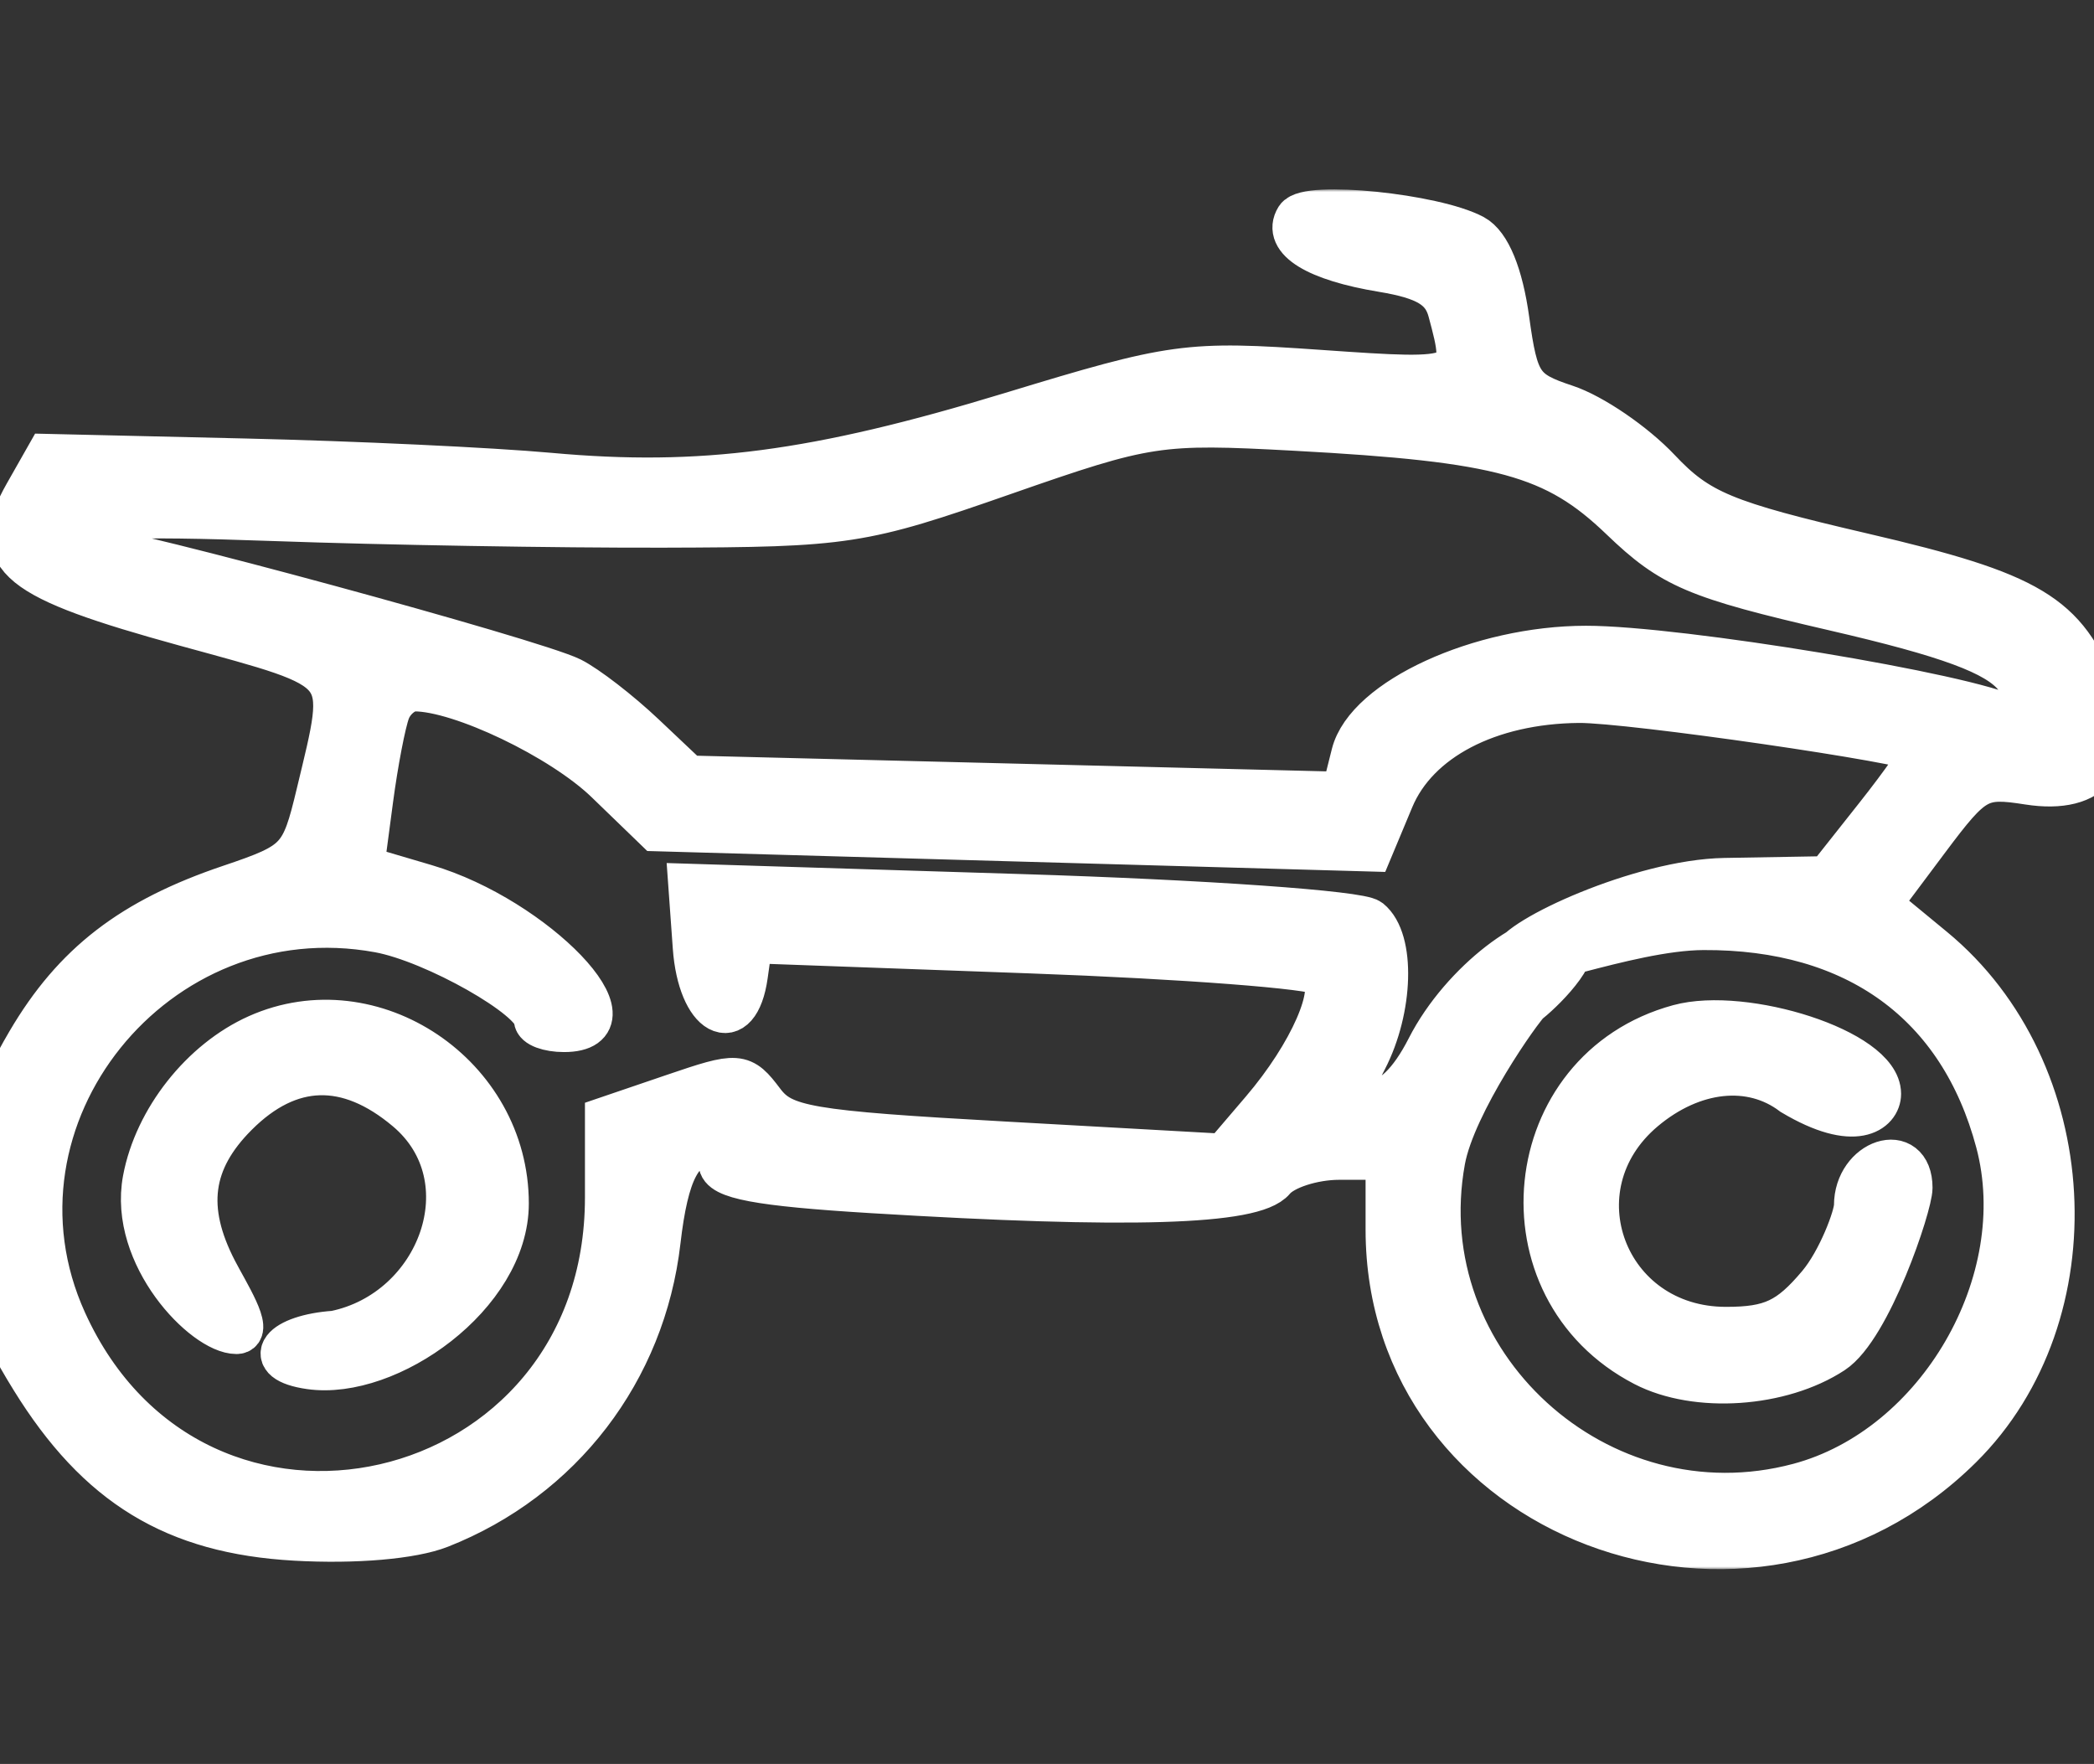 <svg xmlns="http://www.w3.org/2000/svg" width="387" height="326" viewBox="0 0 387 326" fill="none"><rect x="0" y="0" width="387" height="326" fill="#333333" stroke="none"/><g clip-path="url(#clip0_504_44)"><mask id="path-1-outside-1_504_44" maskUnits="userSpaceOnUse" x="-6" y="35" width="399" height="255" fill="black"><rect fill="white" x="-6" y="35" width="399" height="255"></rect><path fill-rule="evenodd" clip-rule="evenodd" d="M239.692 40.317C237.253 44.265 243.309 47.975 255.465 49.979C263.604 51.322 266.744 53.219 267.888 57.489C271.377 70.498 271.24 70.561 243.918 68.656C219.447 66.951 216.984 67.29 186.865 76.461C150.852 87.429 129.602 90.225 101.613 87.68C90.793 86.697 65.48 85.511 45.363 85.041L8.786 84.192L4.705 91.382C-1.869 102.966 2.897 106.843 34.325 115.479C65.462 124.034 64.46 122.754 58.736 146.694C55.85 158.763 55.095 159.558 42.538 163.795C24.362 169.923 13.707 178.139 5.224 192.572C-0.822 202.858 -2 207.892 -2 223.429C-2 239.518 -0.94 243.715 5.932 254.827C18.127 274.557 32.284 283.177 54.557 284.436C65.64 285.06 76.195 284.153 81.331 282.128C103.712 273.308 119.013 253.358 121.78 229.395C123.262 216.556 125.862 211.567 131.124 211.459C132.204 211.438 133.091 213.012 133.091 214.956C133.091 217.595 140.192 218.928 161.043 220.203C208.561 223.109 231.707 222.417 235.393 217.978C237.19 215.814 242.646 214.043 247.517 214.043H256.378V227.246C256.378 280.575 323.412 305.989 362.368 267.429C387.062 242.986 384.57 197.803 357.287 175.311L347.348 167.118L356.293 155.164C364.692 143.934 365.825 143.299 374.877 144.721C386.936 146.612 391.849 140.151 387.361 128.302C381.803 113.632 375.255 109.708 344.339 102.518C318.69 96.555 313.885 94.559 306.616 86.852C302.033 81.993 294.271 76.694 289.364 75.076C281.221 72.387 280.288 70.994 278.651 59.1C277.507 50.787 275.214 45.189 272.319 43.638C265.081 39.767 241.515 37.366 239.692 40.317ZM185.553 87.505C159.183 96.715 156.502 97.127 122.598 97.216C103.122 97.266 70.776 96.718 50.717 95.996C22.935 94.997 13.977 95.466 13.12 97.964C12.498 99.769 13.983 101.243 16.417 101.243C22.198 101.243 98.733 122.045 105.548 125.469C108.434 126.919 114.488 131.597 118.999 135.865L127.207 143.627L187.707 145.13L248.209 146.636L250.027 139.393C252.564 129.283 273.557 119.661 293.102 119.648C310.236 119.64 363.952 128.525 371.643 132.641C378.264 136.185 378.621 132.63 372.417 124.968C369.017 120.77 360.143 117.489 338.972 112.596C313.349 106.676 308.987 104.818 299.659 95.857C287.399 84.079 277.544 81.374 239.327 79.307C214.109 77.943 212.031 78.26 185.553 87.505ZM71.823 131.379C70.999 133.525 69.58 140.907 68.667 147.782L67.009 160.285L78.682 163.729C98.935 169.71 118.766 190.434 104.237 190.434C101.351 190.434 98.982 189.547 98.972 188.466C98.935 184.505 80.28 173.926 70.02 172.05C28.725 164.498 -5.04 206.559 12.073 244.235C36.101 297.128 112.106 279.727 112.106 221.331V206.667L124.519 202.438C136.517 198.348 137.065 198.388 141 203.603C144.651 208.443 149.247 209.232 185.64 211.268L226.212 213.537L233.281 205.263C242.237 194.783 247.386 182.984 244.296 180.02C243.005 178.781 218.739 176.924 190.372 175.893L138.791 174.015L137.91 180.258C136.317 191.504 129.24 187.669 128.335 175.067L127.514 163.637L188.667 165.536C222.66 166.591 251.276 168.608 253.099 170.075C257.579 173.682 257.222 186.441 252.375 195.812C248.587 203.138 248.653 203.55 253.634 203.55C257.07 203.55 260.635 200.14 263.914 193.713C270.275 181.247 284.156 171.291 289.295 173.263C293.266 174.788 286.037 182.387 282.543 185.187C281.159 186.297 268.733 203.86 266.797 214.447C259.953 251.873 295.462 284.292 332.462 274.397C358.223 267.506 375.974 236.845 369.117 211.079C362.294 185.444 342.999 171.42 314.776 171.583C300.499 171.667 278.793 180.91 279.52 177.161C280.218 173.57 303.224 162.829 318.753 162.559L337.763 162.229L346.776 150.838C351.734 144.574 355.495 139.157 355.138 138.797C353.462 137.124 301.081 129.524 291.79 129.608C275.131 129.758 261.897 136.678 257.32 147.627L253.377 157.066L187.332 155.196L121.287 153.323L112.106 144.445C103.798 136.413 85.119 127.475 76.644 127.475C74.816 127.475 72.646 129.233 71.823 131.379ZM47.616 191.452C37.321 196.048 28.761 206.895 26.679 217.989C24.035 232.086 37.752 246.241 43.703 246.241C46.675 246.241 41.971 238.901 39.865 234.827C33.958 223.403 35.136 214.539 43.703 205.972C53.479 196.197 64.25 195.896 75.18 205.095C90.26 217.787 81.246 242.278 61.863 246.241C52.088 246.893 48.199 251.463 57.302 252.758C71.766 254.818 93.715 239.329 93.734 222.438C93.76 198.755 68.814 181.992 47.616 191.452ZM310.262 189.631C280.689 197.674 276.584 238.112 303.906 252.241C313.528 257.217 329.141 256.163 338.715 249.89C345.59 245.386 353.158 222.78 353.158 219.522C353.158 211.079 342.941 214.447 342.941 222.78C342.941 224.834 339.885 233.012 336.15 237.451C330.673 243.959 327.349 245.523 318.981 245.523C296.635 245.523 286.817 219.382 303.796 205.095C312.812 197.509 323.622 196.352 331.292 202.155C342.941 209.094 347.348 205.263 347.348 202.155C347.348 194.146 322.402 186.331 310.262 189.631Z"></path></mask><path fill-rule="evenodd" clip-rule="evenodd" d="M239.692 40.317C237.253 44.265 243.309 47.975 255.465 49.979C263.604 51.322 266.744 53.219 267.888 57.489C271.377 70.498 271.24 70.561 243.918 68.656C219.447 66.951 216.984 67.29 186.865 76.461C150.852 87.429 129.602 90.225 101.613 87.68C90.793 86.697 65.48 85.511 45.363 85.041L8.786 84.192L4.705 91.382C-1.869 102.966 2.897 106.843 34.325 115.479C65.462 124.034 64.46 122.754 58.736 146.694C55.85 158.763 55.095 159.558 42.538 163.795C24.362 169.923 13.707 178.139 5.224 192.572C-0.822 202.858 -2 207.892 -2 223.429C-2 239.518 -0.94 243.715 5.932 254.827C18.127 274.557 32.284 283.177 54.557 284.436C65.64 285.06 76.195 284.153 81.331 282.128C103.712 273.308 119.013 253.358 121.78 229.395C123.262 216.556 125.862 211.567 131.124 211.459C132.204 211.438 133.091 213.012 133.091 214.956C133.091 217.595 140.192 218.928 161.043 220.203C208.561 223.109 231.707 222.417 235.393 217.978C237.19 215.814 242.646 214.043 247.517 214.043H256.378V227.246C256.378 280.575 323.412 305.989 362.368 267.429C387.062 242.986 384.57 197.803 357.287 175.311L347.348 167.118L356.293 155.164C364.692 143.934 365.825 143.299 374.877 144.721C386.936 146.612 391.849 140.151 387.361 128.302C381.803 113.632 375.255 109.708 344.339 102.518C318.69 96.555 313.885 94.559 306.616 86.852C302.033 81.993 294.271 76.694 289.364 75.076C281.221 72.387 280.288 70.994 278.651 59.1C277.507 50.787 275.214 45.189 272.319 43.638C265.081 39.767 241.515 37.366 239.692 40.317ZM185.553 87.505C159.183 96.715 156.502 97.127 122.598 97.216C103.122 97.266 70.776 96.718 50.717 95.996C22.935 94.997 13.977 95.466 13.12 97.964C12.498 99.769 13.983 101.243 16.417 101.243C22.198 101.243 98.733 122.045 105.548 125.469C108.434 126.919 114.488 131.597 118.999 135.865L127.207 143.627L187.707 145.13L248.209 146.636L250.027 139.393C252.564 129.283 273.557 119.661 293.102 119.648C310.236 119.64 363.952 128.525 371.643 132.641C378.264 136.185 378.621 132.63 372.417 124.968C369.017 120.77 360.143 117.489 338.972 112.596C313.349 106.676 308.987 104.818 299.659 95.857C287.399 84.079 277.544 81.374 239.327 79.307C214.109 77.943 212.031 78.26 185.553 87.505ZM71.823 131.379C70.999 133.525 69.58 140.907 68.667 147.782L67.009 160.285L78.682 163.729C98.935 169.71 118.766 190.434 104.237 190.434C101.351 190.434 98.982 189.547 98.972 188.466C98.935 184.505 80.28 173.926 70.02 172.05C28.725 164.498 -5.04 206.559 12.073 244.235C36.101 297.128 112.106 279.727 112.106 221.331V206.667L124.519 202.438C136.517 198.348 137.065 198.388 141 203.603C144.651 208.443 149.247 209.232 185.64 211.268L226.212 213.537L233.281 205.263C242.237 194.783 247.386 182.984 244.296 180.02C243.005 178.781 218.739 176.924 190.372 175.893L138.791 174.015L137.91 180.258C136.317 191.504 129.24 187.669 128.335 175.067L127.514 163.637L188.667 165.536C222.66 166.591 251.276 168.608 253.099 170.075C257.579 173.682 257.222 186.441 252.375 195.812C248.587 203.138 248.653 203.55 253.634 203.55C257.07 203.55 260.635 200.14 263.914 193.713C270.275 181.247 284.156 171.291 289.295 173.263C293.266 174.788 286.037 182.387 282.543 185.187C281.159 186.297 268.733 203.86 266.797 214.447C259.953 251.873 295.462 284.292 332.462 274.397C358.223 267.506 375.974 236.845 369.117 211.079C362.294 185.444 342.999 171.42 314.776 171.583C300.499 171.667 278.793 180.91 279.52 177.161C280.218 173.57 303.224 162.829 318.753 162.559L337.763 162.229L346.776 150.838C351.734 144.574 355.495 139.157 355.138 138.797C353.462 137.124 301.081 129.524 291.79 129.608C275.131 129.758 261.897 136.678 257.32 147.627L253.377 157.066L187.332 155.196L121.287 153.323L112.106 144.445C103.798 136.413 85.119 127.475 76.644 127.475C74.816 127.475 72.646 129.233 71.823 131.379ZM47.616 191.452C37.321 196.048 28.761 206.895 26.679 217.989C24.035 232.086 37.752 246.241 43.703 246.241C46.675 246.241 41.971 238.901 39.865 234.827C33.958 223.403 35.136 214.539 43.703 205.972C53.479 196.197 64.25 195.896 75.18 205.095C90.26 217.787 81.246 242.278 61.863 246.241C52.088 246.893 48.199 251.463 57.302 252.758C71.766 254.818 93.715 239.329 93.734 222.438C93.76 198.755 68.814 181.992 47.616 191.452ZM310.262 189.631C280.689 197.674 276.584 238.112 303.906 252.241C313.528 257.217 329.141 256.163 338.715 249.89C345.59 245.386 353.158 222.78 353.158 219.522C353.158 211.079 342.941 214.447 342.941 222.78C342.941 224.834 339.885 233.012 336.15 237.451C330.673 243.959 327.349 245.523 318.981 245.523C296.635 245.523 286.817 219.382 303.796 205.095C312.812 197.509 323.622 196.352 331.292 202.155C342.941 209.094 347.348 205.263 347.348 202.155C347.348 194.146 322.402 186.331 310.262 189.631Z" fill="white"></path><path fill-rule="evenodd" clip-rule="evenodd" d="M239.692 40.317C237.253 44.265 243.309 47.975 255.465 49.979C263.604 51.322 266.744 53.219 267.888 57.489C271.377 70.498 271.24 70.561 243.918 68.656C219.447 66.951 216.984 67.29 186.865 76.461C150.852 87.429 129.602 90.225 101.613 87.68C90.793 86.697 65.48 85.511 45.363 85.041L8.786 84.192L4.705 91.382C-1.869 102.966 2.897 106.843 34.325 115.479C65.462 124.034 64.46 122.754 58.736 146.694C55.85 158.763 55.095 159.558 42.538 163.795C24.362 169.923 13.707 178.139 5.224 192.572C-0.822 202.858 -2 207.892 -2 223.429C-2 239.518 -0.94 243.715 5.932 254.827C18.127 274.557 32.284 283.177 54.557 284.436C65.64 285.06 76.195 284.153 81.331 282.128C103.712 273.308 119.013 253.358 121.78 229.395C123.262 216.556 125.862 211.567 131.124 211.459C132.204 211.438 133.091 213.012 133.091 214.956C133.091 217.595 140.192 218.928 161.043 220.203C208.561 223.109 231.707 222.417 235.393 217.978C237.19 215.814 242.646 214.043 247.517 214.043H256.378V227.246C256.378 280.575 323.412 305.989 362.368 267.429C387.062 242.986 384.57 197.803 357.287 175.311L347.348 167.118L356.293 155.164C364.692 143.934 365.825 143.299 374.877 144.721C386.936 146.612 391.849 140.151 387.361 128.302C381.803 113.632 375.255 109.708 344.339 102.518C318.69 96.555 313.885 94.559 306.616 86.852C302.033 81.993 294.271 76.694 289.364 75.076C281.221 72.387 280.288 70.994 278.651 59.1C277.507 50.787 275.214 45.189 272.319 43.638C265.081 39.767 241.515 37.366 239.692 40.317ZM185.553 87.505C159.183 96.715 156.502 97.127 122.598 97.216C103.122 97.266 70.776 96.718 50.717 95.996C22.935 94.997 13.977 95.466 13.12 97.964C12.498 99.769 13.983 101.243 16.417 101.243C22.198 101.243 98.733 122.045 105.548 125.469C108.434 126.919 114.488 131.597 118.999 135.865L127.207 143.627L187.707 145.13L248.209 146.636L250.027 139.393C252.564 129.283 273.557 119.661 293.102 119.648C310.236 119.64 363.952 128.525 371.643 132.641C378.264 136.185 378.621 132.63 372.417 124.968C369.017 120.77 360.143 117.489 338.972 112.596C313.349 106.676 308.987 104.818 299.659 95.857C287.399 84.079 277.544 81.374 239.327 79.307C214.109 77.943 212.031 78.26 185.553 87.505ZM71.823 131.379C70.999 133.525 69.58 140.907 68.667 147.782L67.009 160.285L78.682 163.729C98.935 169.71 118.766 190.434 104.237 190.434C101.351 190.434 98.982 189.547 98.972 188.466C98.935 184.505 80.28 173.926 70.02 172.05C28.725 164.498 -5.04 206.559 12.073 244.235C36.101 297.128 112.106 279.727 112.106 221.331V206.667L124.519 202.438C136.517 198.348 137.065 198.388 141 203.603C144.651 208.443 149.247 209.232 185.64 211.268L226.212 213.537L233.281 205.263C242.237 194.783 247.386 182.984 244.296 180.02C243.005 178.781 218.739 176.924 190.372 175.893L138.791 174.015L137.91 180.258C136.317 191.504 129.24 187.669 128.335 175.067L127.514 163.637L188.667 165.536C222.66 166.591 251.276 168.608 253.099 170.075C257.579 173.682 257.222 186.441 252.375 195.812C248.587 203.138 248.653 203.55 253.634 203.55C257.07 203.55 260.635 200.14 263.914 193.713C270.275 181.247 284.156 171.291 289.295 173.263C293.266 174.788 286.037 182.387 282.543 185.187C281.159 186.297 268.733 203.86 266.797 214.447C259.953 251.873 295.462 284.292 332.462 274.397C358.223 267.506 375.974 236.845 369.117 211.079C362.294 185.444 342.999 171.42 314.776 171.583C300.499 171.667 278.793 180.91 279.52 177.161C280.218 173.57 303.224 162.829 318.753 162.559L337.763 162.229L346.776 150.838C351.734 144.574 355.495 139.157 355.138 138.797C353.462 137.124 301.081 129.524 291.79 129.608C275.131 129.758 261.897 136.678 257.32 147.627L253.377 157.066L187.332 155.196L121.287 153.323L112.106 144.445C103.798 136.413 85.119 127.475 76.644 127.475C74.816 127.475 72.646 129.233 71.823 131.379ZM47.616 191.452C37.321 196.048 28.761 206.895 26.679 217.989C24.035 232.086 37.752 246.241 43.703 246.241C46.675 246.241 41.971 238.901 39.865 234.827C33.958 223.403 35.136 214.539 43.703 205.972C53.479 196.197 64.25 195.896 75.18 205.095C90.26 217.787 81.246 242.278 61.863 246.241C52.088 246.893 48.199 251.463 57.302 252.758C71.766 254.818 93.715 239.329 93.734 222.438C93.76 198.755 68.814 181.992 47.616 191.452ZM310.262 189.631C280.689 197.674 276.584 238.112 303.906 252.241C313.528 257.217 329.141 256.163 338.715 249.89C345.59 245.386 353.158 222.78 353.158 219.522C353.158 211.079 342.941 214.447 342.941 222.78C342.941 224.834 339.885 233.012 336.15 237.451C330.673 243.959 327.349 245.523 318.981 245.523C296.635 245.523 286.817 219.382 303.796 205.095C312.812 197.509 323.622 196.352 331.292 202.155C342.941 209.094 347.348 205.263 347.348 202.155C347.348 194.146 322.402 186.331 310.262 189.631Z" stroke="white" stroke-width="8" mask="url(#path-1-outside-1_504_44)"></path></g><defs><clipPath id="clip0_504_44"><rect width="387" height="326" fill="white"></rect></clipPath></defs></svg>